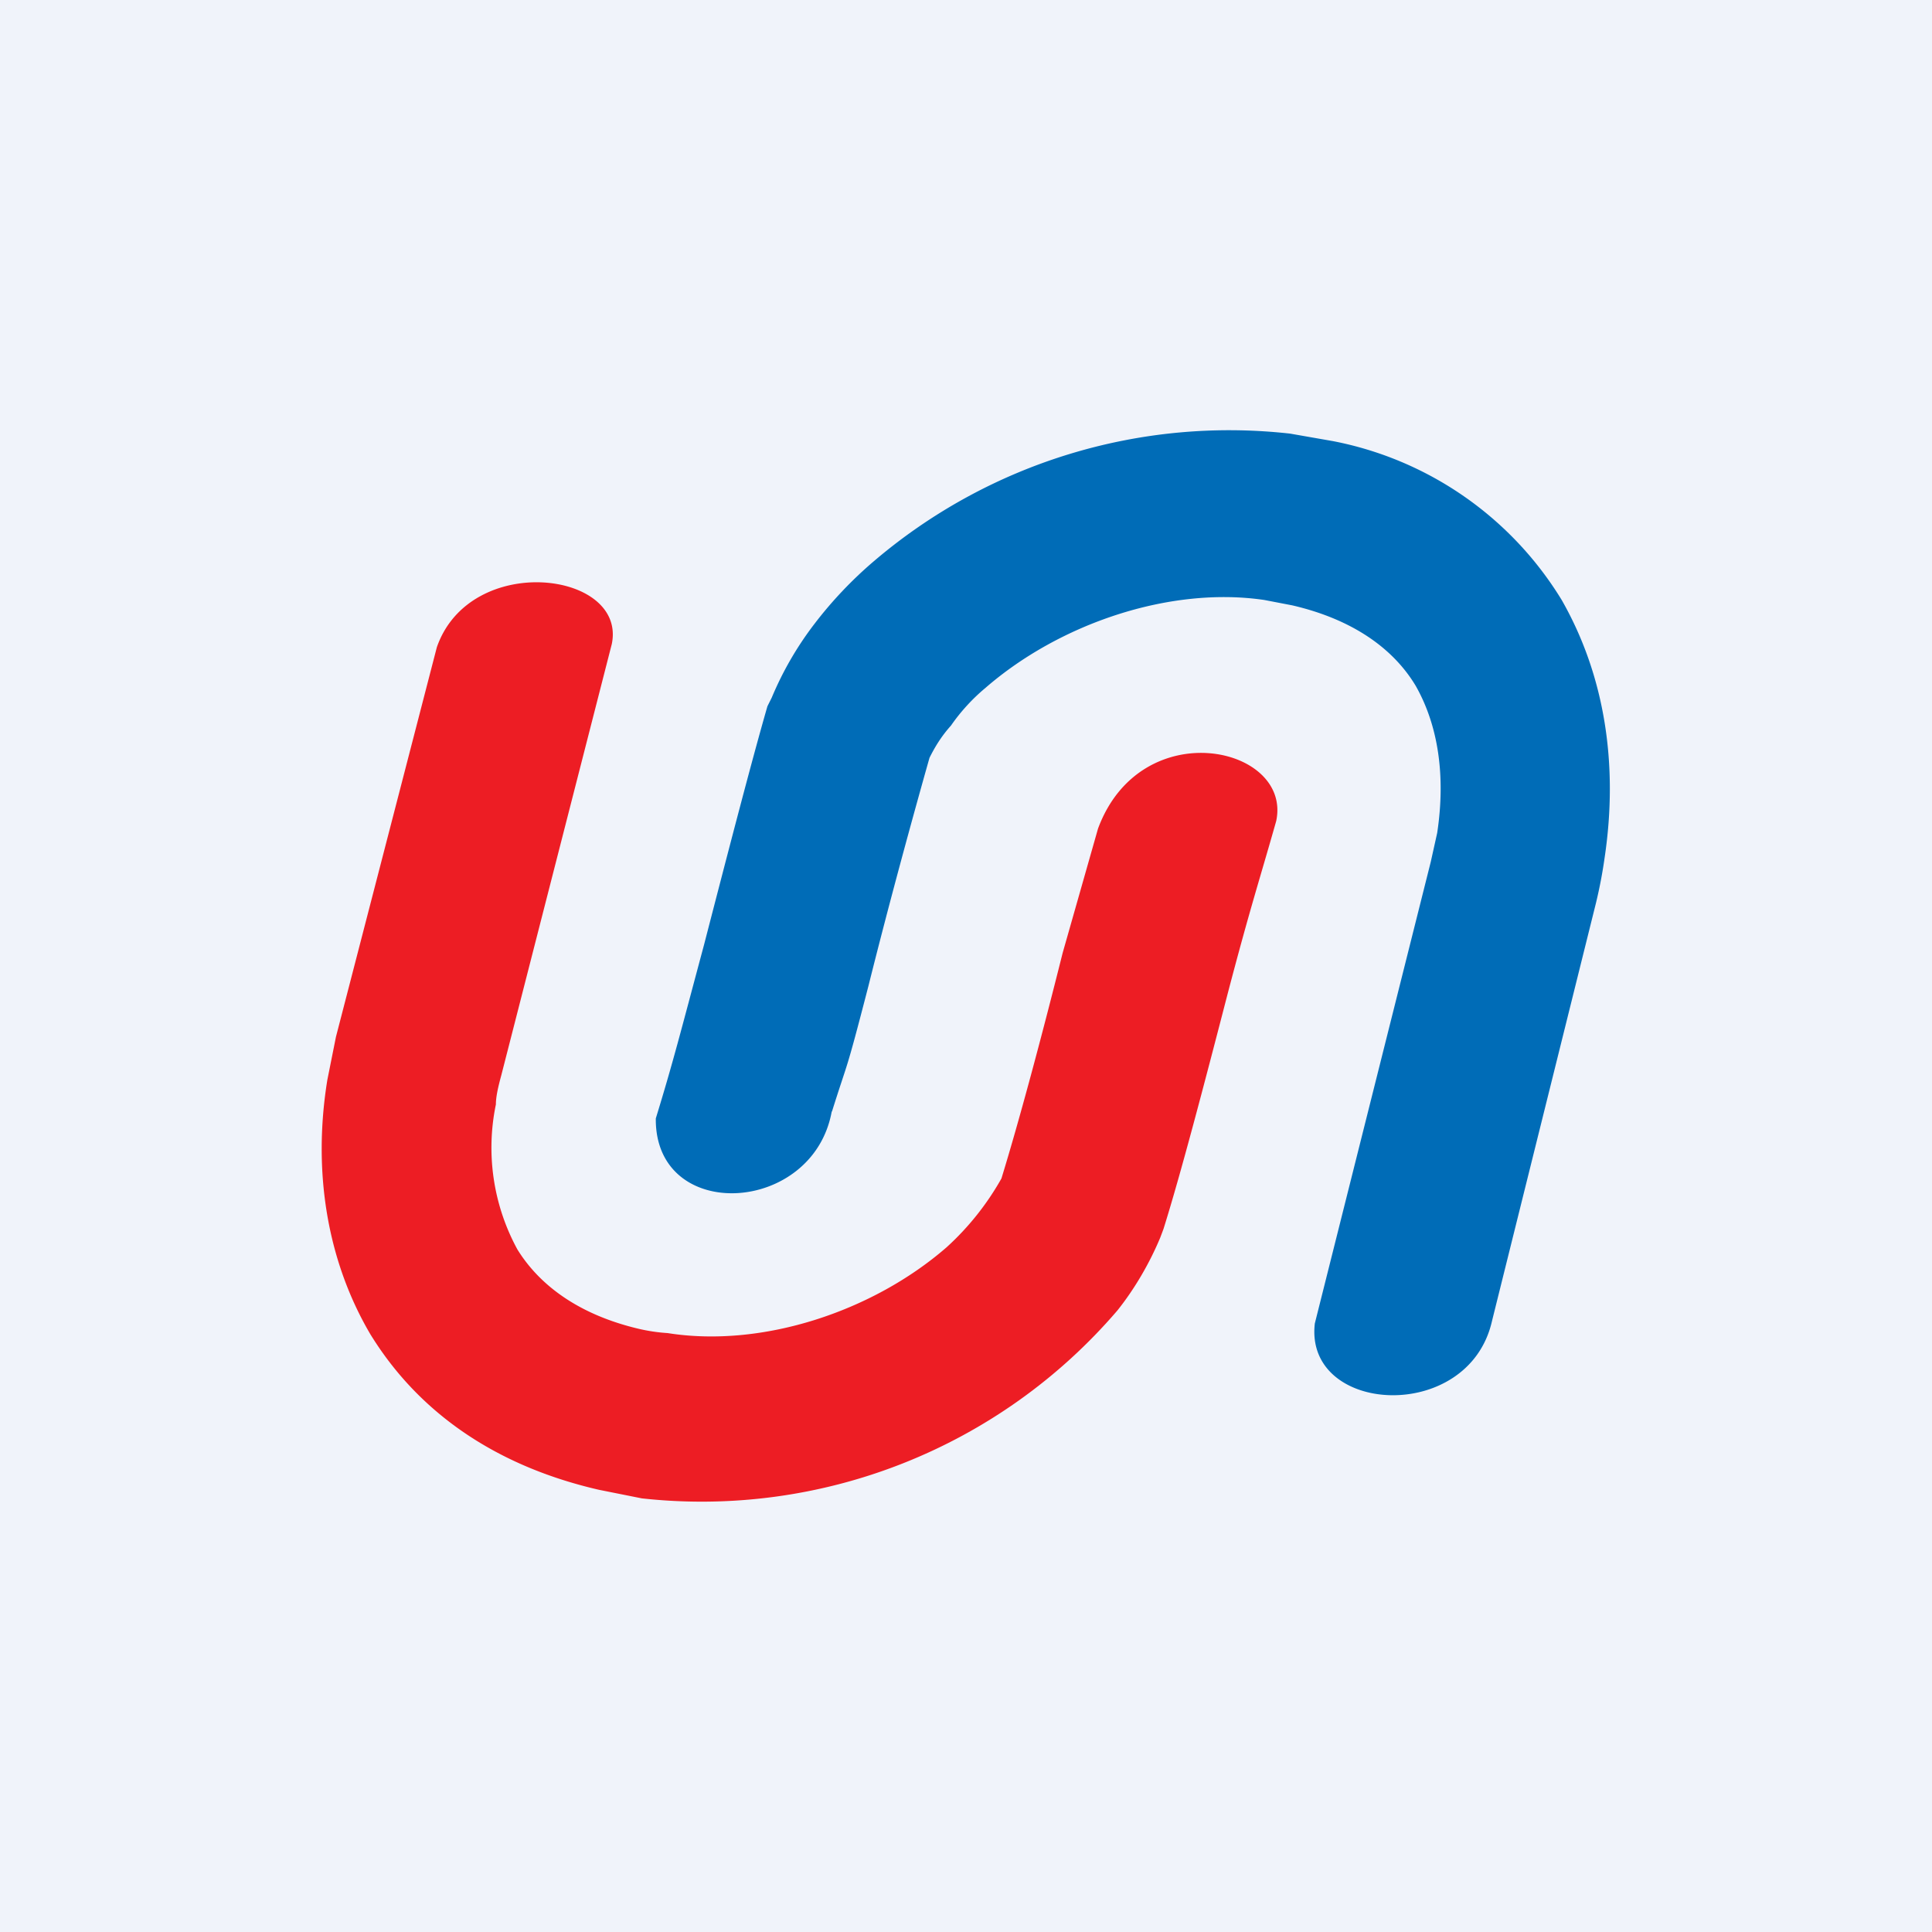 <!-- by TradingView --><svg xmlns="http://www.w3.org/2000/svg" width="18" height="18"><path fill="#F0F3FA" d="M0 0h18v18H0z"/><path d="M10.23 7.72L9.9 8.88c-.2.8-.41 1.58-.57 2.1a2.57 2.57 0 01-.51.64c-.69.6-1.72.94-2.6.8a1.63 1.63 0 01-.27-.04c-.55-.13-.92-.4-1.13-.74a1.98 1.98 0 01-.2-1.35c0-.07.02-.16.05-.27L5.7 6c.14-.68-1.32-.86-1.63.03l-.94 3.63-.08.4c-.14.86 0 1.69.4 2.37.43.7 1.13 1.22 2.13 1.45l.4.08a5.1 5.1 0 004.43-1.75c.16-.2.3-.44.4-.68l.03-.08c.16-.51.38-1.35.6-2.2.21-.8.3-1.07.45-1.6.15-.7-1.26-1.01-1.66.07z" fill="#ED1D24"/><path d="M7.75 10.36c.16-.51.12-.32.34-1.17.2-.8.42-1.6.57-2.13.05-.1.11-.2.2-.3.09-.13.2-.25.32-.35.69-.6 1.72-.95 2.6-.82l.26.05c.56.13.94.4 1.15.75.21.37.28.84.2 1.37l-.06.27-1.08 4.3c-.1.85 1.43.94 1.65-.02l.97-3.9a4.39 4.39 0 00.08-.42c.13-.87 0-1.7-.4-2.4a3.21 3.21 0 00-2.13-1.48l-.4-.07a5.1 5.1 0 00-3.88 1.19 3.8 3.8 0 00-.55.58 3.08 3.08 0 00-.4.69l-.04.08C7 7.1 6.78 7.95 6.56 8.8c-.22.82-.29 1.1-.45 1.62-.01.98 1.47.9 1.64-.07z" fill="#006CB7"/></svg>